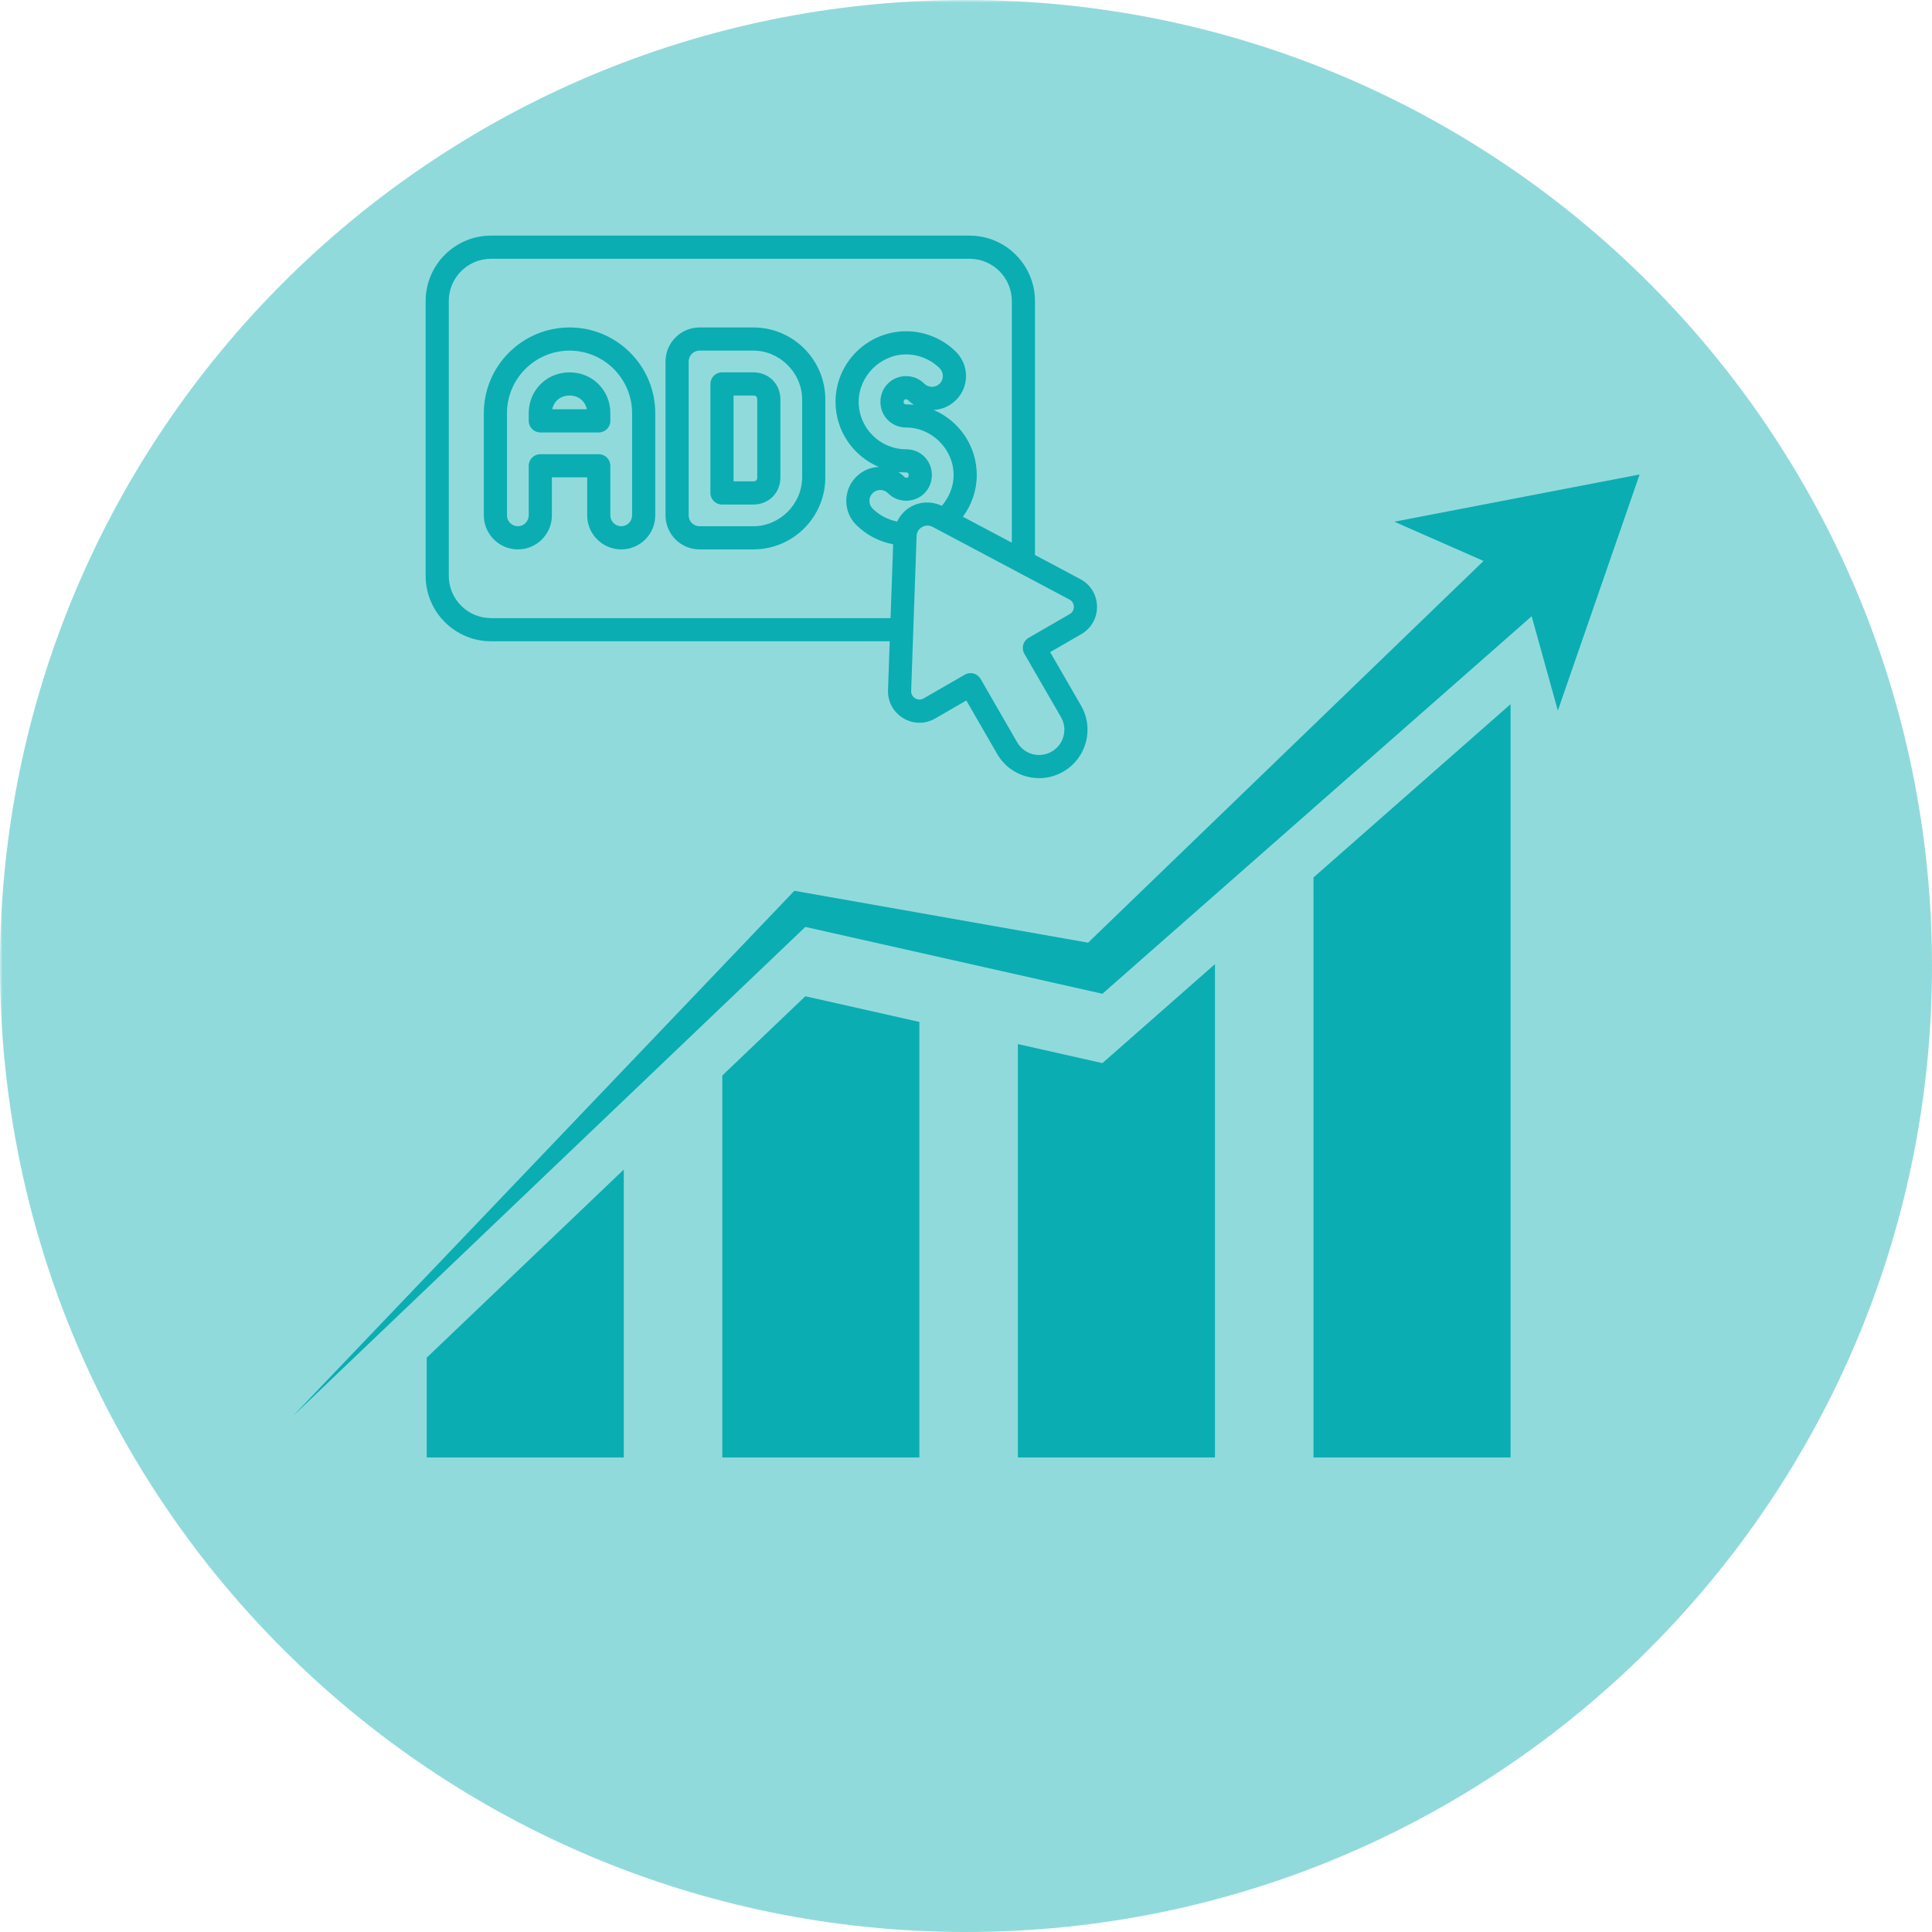 <svg xmlns="http://www.w3.org/2000/svg" xmlns:xlink="http://www.w3.org/1999/xlink" width="500" zoomAndPan="magnify" viewBox="0 0 375 375" height="500" preserveAspectRatio="xMidYMid meet" version="1.0"><defs><filter x="0%" y="0%" width="100%" height="100%" id="f211e05d32"><feColorMatrix values="0 0 0 0 1 0 0 0 0 1 0 0 0 0 1 0 0 0 1 0" color-interpolation-filters="sRGB"/></filter><mask id="e122611680"><g filter="url(#f211e05d32)"><rect x="-37.5" width="450" fill="#000000" y="-37.5" height="450" fill-opacity="0.45"/></g></mask><clipPath id="84099c5da6"><path d="M 0 0 L 375 0 L 375 375 L 0 375 Z M 0 0 " clip-rule="nonzero"/></clipPath><clipPath id="c0da749443"><path d="M 187.5 0 C 83.945 0 0 83.945 0 187.5 C 0 291.055 83.945 375 187.5 375 C 291.055 375 375 291.055 375 187.5 C 375 83.945 291.055 0 187.5 0 Z M 187.5 0 " clip-rule="nonzero"/></clipPath><clipPath id="dafdcc36a7"><rect x="0" width="375" y="0" height="375"/></clipPath><clipPath id="5c506d6a95"><path d="M 56.781 92.098 L 318.246 92.098 L 318.246 275 L 56.781 275 Z M 56.781 92.098 " clip-rule="nonzero"/></clipPath><clipPath id="7f666f0c89"><path d="M 82.609 227 L 121.348 227 L 121.348 282.887 L 82.609 282.887 Z M 82.609 227 " clip-rule="nonzero"/></clipPath><clipPath id="6568ce1b60"><path d="M 140.074 193 L 178.812 193 L 178.812 282.887 L 140.074 282.887 Z M 140.074 193 " clip-rule="nonzero"/></clipPath><clipPath id="6cfbb383d0"><path d="M 197.539 187.012 L 236 187.012 L 236 282.887 L 197.539 282.887 Z M 197.539 187.012 " clip-rule="nonzero"/></clipPath><clipPath id="a11bab9c32"><path d="M 254.359 136.648 L 293.742 136.648 L 293.742 282.887 L 254.359 282.887 Z M 254.359 136.648 " clip-rule="nonzero"/></clipPath><clipPath id="677b4a89c6"><path d="M 82.617 45.254 L 213 45.254 L 213 152 L 82.617 152 Z M 82.617 45.254 " clip-rule="nonzero"/></clipPath></defs><g mask="url(#e122611680)"><g transform="matrix(1, 0, 0, 1, 0, 0)"><g clip-path="url(#dafdcc36a7)"><g clip-path="url(#84099c5da6)"><g clip-path="url(#c0da749443)"><rect x="-82.5" width="540" fill="#0aadb2" height="540" y="-82.5" fill-opacity="1"/></g></g></g></g></g><g clip-path="url(#5c506d6a95)"><path fill="#0aadb2" d="M 318.25 92.094 L 270.633 101.262 L 287.957 108.883 L 211.199 182.973 L 155.965 173.215 L 154.188 172.898 L 153.047 174.098 L 56.781 274.934 L 156.312 179.914 L 211.801 192.398 L 213.98 192.891 L 215.816 191.273 L 297.293 119.617 L 302.379 137.918 L 318.25 92.094 " fill-opacity="1" fill-rule="nonzero"/></g><g clip-path="url(#7f666f0c89)"><path fill="#0aadb2" d="M 82.824 263.523 L 82.824 282.887 L 121.078 282.887 L 121.078 227.008 L 82.824 263.523 " fill-opacity="1" fill-rule="nonzero"/></g><g clip-path="url(#6568ce1b60)"><path fill="#0aadb2" d="M 156.312 193.371 L 140.199 208.754 L 140.199 282.887 L 178.449 282.887 L 178.449 198.355 L 156.312 193.371 " fill-opacity="1" fill-rule="nonzero"/></g><g clip-path="url(#6cfbb383d0)"><path fill="#0aadb2" d="M 215.816 204.734 L 213.98 206.348 L 211.801 205.859 L 197.574 202.656 L 197.574 282.887 L 235.824 282.887 L 235.824 187.137 L 215.816 204.734 " fill-opacity="1" fill-rule="nonzero"/></g><g clip-path="url(#a11bab9c32)"><path fill="#0aadb2" d="M 254.949 170.316 L 254.949 282.887 L 293.199 282.887 L 293.199 136.676 L 254.949 170.316 " fill-opacity="1" fill-rule="nonzero"/></g><g clip-path="url(#677b4a89c6)"><path fill="#0aadb2" d="M 87.109 58.426 C 87.109 53.906 90.785 50.23 95.305 50.23 L 188.195 50.23 C 192.715 50.23 196.395 53.906 196.395 58.426 L 196.395 105.336 L 186.898 100.297 C 188.625 97.965 189.59 95.137 189.59 92.199 C 189.59 86.527 186.133 81.656 181.211 79.566 C 182.797 79.5 184.359 78.859 185.57 77.645 C 186.816 76.398 187.504 74.742 187.504 72.977 C 187.504 71.215 186.816 69.555 185.57 68.309 C 183.027 65.754 179.488 64.297 175.883 64.297 C 168.328 64.297 162.176 70.441 162.176 77.996 C 162.176 83.668 165.641 88.547 170.562 90.625 C 168.977 90.695 167.406 91.336 166.195 92.547 C 166.176 92.566 166.148 92.594 166.125 92.617 C 163.613 95.199 163.641 99.34 166.195 101.887 C 168.141 103.836 170.668 105.145 173.363 105.652 L 172.855 119.977 L 95.305 119.977 C 90.785 119.977 87.109 116.297 87.109 111.777 Z M 208.434 117.773 C 208.441 118.055 208.363 118.766 207.629 119.195 L 199.641 123.809 C 198.57 124.426 198.203 125.801 198.816 126.875 L 205.934 139.188 C 207.277 141.531 206.504 144.516 204.133 145.883 C 201.746 147.254 198.789 146.418 197.438 144.094 L 190.336 131.781 C 190.031 131.262 189.547 130.883 188.969 130.727 C 188.773 130.672 188.582 130.656 188.391 130.656 C 187.996 130.656 187.609 130.754 187.266 130.953 L 179.277 135.562 C 178.535 135.992 177.883 135.695 177.637 135.543 C 177.391 135.402 176.82 134.965 176.855 134.105 C 177.199 124.285 177.699 110.188 177.91 104.055 C 177.945 102.992 178.656 102.477 178.965 102.301 C 179.27 102.125 180.078 101.766 181.016 102.266 L 182.254 102.922 C 182.262 102.922 182.273 102.93 182.273 102.93 L 207.574 116.367 C 208.34 116.773 208.426 117.484 208.434 117.773 Z M 177.391 78.578 C 176.902 78.523 176.391 78.488 175.883 78.488 C 175.551 78.488 175.383 78.32 175.383 77.996 C 175.383 77.672 175.559 77.496 175.883 77.496 C 176.031 77.496 176.121 77.539 176.234 77.645 C 176.594 78.008 176.988 78.312 177.391 78.578 Z M 174.363 91.617 C 174.855 91.672 175.363 91.699 175.883 91.699 C 176.207 91.699 176.383 91.871 176.383 92.199 C 176.383 92.883 175.797 92.82 175.539 92.559 C 175.172 92.188 174.777 91.871 174.363 91.617 Z M 175.883 97.191 C 178.684 97.191 180.875 94.996 180.875 92.199 C 180.875 89.398 178.684 87.203 175.883 87.203 C 170.801 87.203 166.668 83.078 166.668 77.996 C 166.668 73.004 170.891 68.789 175.883 68.789 C 178.305 68.789 180.684 69.773 182.395 71.484 C 182.789 71.879 183.008 72.414 183.008 72.977 C 183.008 73.539 182.789 74.074 182.387 74.469 C 181.57 75.293 180.234 75.285 179.41 74.477 C 178.473 73.531 177.215 73.004 175.883 73.004 C 173.082 73.004 170.891 75.199 170.891 77.996 C 170.891 80.797 173.082 82.98 175.883 82.98 C 180.875 82.98 185.098 87.203 185.098 92.199 C 185.098 94.41 184.246 96.5 182.809 98.176 C 180.852 97.262 178.602 97.312 176.715 98.402 C 175.559 99.07 174.699 100.07 174.137 101.23 C 172.348 100.879 170.66 100.008 169.371 98.711 C 168.547 97.895 168.547 96.551 169.371 95.727 C 169.379 95.719 169.398 95.699 169.414 95.684 C 170.23 94.902 171.547 94.918 172.355 95.727 C 173.312 96.684 174.531 97.191 175.883 97.191 Z M 95.305 124.469 L 172.695 124.469 L 172.363 133.945 C 172.285 136.203 173.391 138.238 175.32 139.398 C 177.25 140.566 179.57 140.582 181.527 139.457 L 187.562 135.965 L 193.551 146.34 C 196.148 150.84 201.871 152.379 206.383 149.77 C 210.883 147.172 212.43 141.449 209.82 136.941 L 203.836 126.574 L 209.875 123.09 C 211.82 121.957 212.965 119.949 212.93 117.691 C 212.883 115.438 211.684 113.465 209.68 112.402 L 200.887 107.723 L 200.887 58.426 C 200.887 51.422 195.191 45.734 188.195 45.734 L 95.305 45.734 C 88.312 45.734 82.617 51.422 82.617 58.426 L 82.617 111.777 C 82.617 118.773 88.312 124.469 95.305 124.469 " fill-opacity="1" fill-rule="nonzero"/></g><path fill="#0aadb2" d="M 110.551 76.77 C 112.27 76.77 113.586 77.855 113.902 79.445 L 107.191 79.445 C 107.504 77.855 108.82 76.77 110.551 76.77 Z M 104.871 83.938 L 116.219 83.938 C 117.469 83.938 118.469 82.93 118.469 81.691 L 118.469 80.191 C 118.469 75.75 114.992 72.273 110.551 72.273 C 106.109 72.273 102.625 75.75 102.625 80.191 L 102.625 81.691 C 102.625 82.93 103.637 83.938 104.871 83.938 " fill-opacity="1" fill-rule="nonzero"/><path fill="#0aadb2" d="M 98.406 80.191 C 98.406 73.504 103.855 68.055 110.551 68.055 C 117.238 68.055 122.688 73.504 122.688 80.191 L 122.688 100.035 C 122.688 101.203 121.742 102.141 120.582 102.141 C 119.414 102.141 118.469 101.203 118.469 100.035 L 118.469 90.406 C 118.469 89.168 117.469 88.16 116.219 88.16 L 104.871 88.16 C 103.637 88.16 102.625 89.168 102.625 90.406 L 102.625 100.035 C 102.625 101.203 101.68 102.141 100.52 102.141 C 99.352 102.141 98.406 101.203 98.406 100.035 Z M 100.52 106.637 C 104.16 106.637 107.121 103.676 107.121 100.035 L 107.121 92.652 L 113.973 92.652 L 113.973 100.035 C 113.973 103.676 116.941 106.637 120.582 106.637 C 124.227 106.637 127.184 103.676 127.184 100.035 L 127.184 80.191 C 127.184 71.02 119.723 63.559 110.551 63.559 C 101.379 63.559 93.91 71.02 93.91 80.191 L 93.91 100.035 C 93.91 103.676 96.879 106.637 100.52 106.637 " fill-opacity="1" fill-rule="nonzero"/><path fill="#0aadb2" d="M 142.383 76.77 L 146.227 76.77 C 146.727 76.77 146.98 77.023 146.98 77.523 L 146.98 92.672 C 146.98 93.023 146.852 93.434 146.227 93.434 L 142.383 93.434 Z M 140.137 97.93 L 146.227 97.93 C 149.219 97.93 151.477 95.664 151.477 92.672 L 151.477 77.523 C 151.477 74.531 149.219 72.273 146.227 72.273 L 140.137 72.273 C 138.891 72.273 137.891 73.285 137.891 74.523 L 137.891 95.684 C 137.891 96.918 138.891 97.93 140.137 97.93 " fill-opacity="1" fill-rule="nonzero"/><path fill="#0aadb2" d="M 133.668 70.168 C 133.668 69 134.617 68.055 135.773 68.055 L 146.227 68.055 C 151.363 68.055 155.695 72.391 155.695 77.523 L 155.695 92.672 C 155.695 97.805 151.363 102.141 146.227 102.141 L 135.773 102.141 C 134.617 102.141 133.668 101.203 133.668 100.035 Z M 135.773 106.637 L 146.227 106.637 C 153.926 106.637 160.191 100.379 160.191 92.672 L 160.191 77.523 C 160.191 69.828 153.926 63.559 146.227 63.559 L 135.773 63.559 C 132.141 63.559 129.176 66.527 129.176 70.168 L 129.176 100.035 C 129.176 103.676 132.141 106.637 135.773 106.637 " fill-opacity="1" fill-rule="nonzero"/></svg>